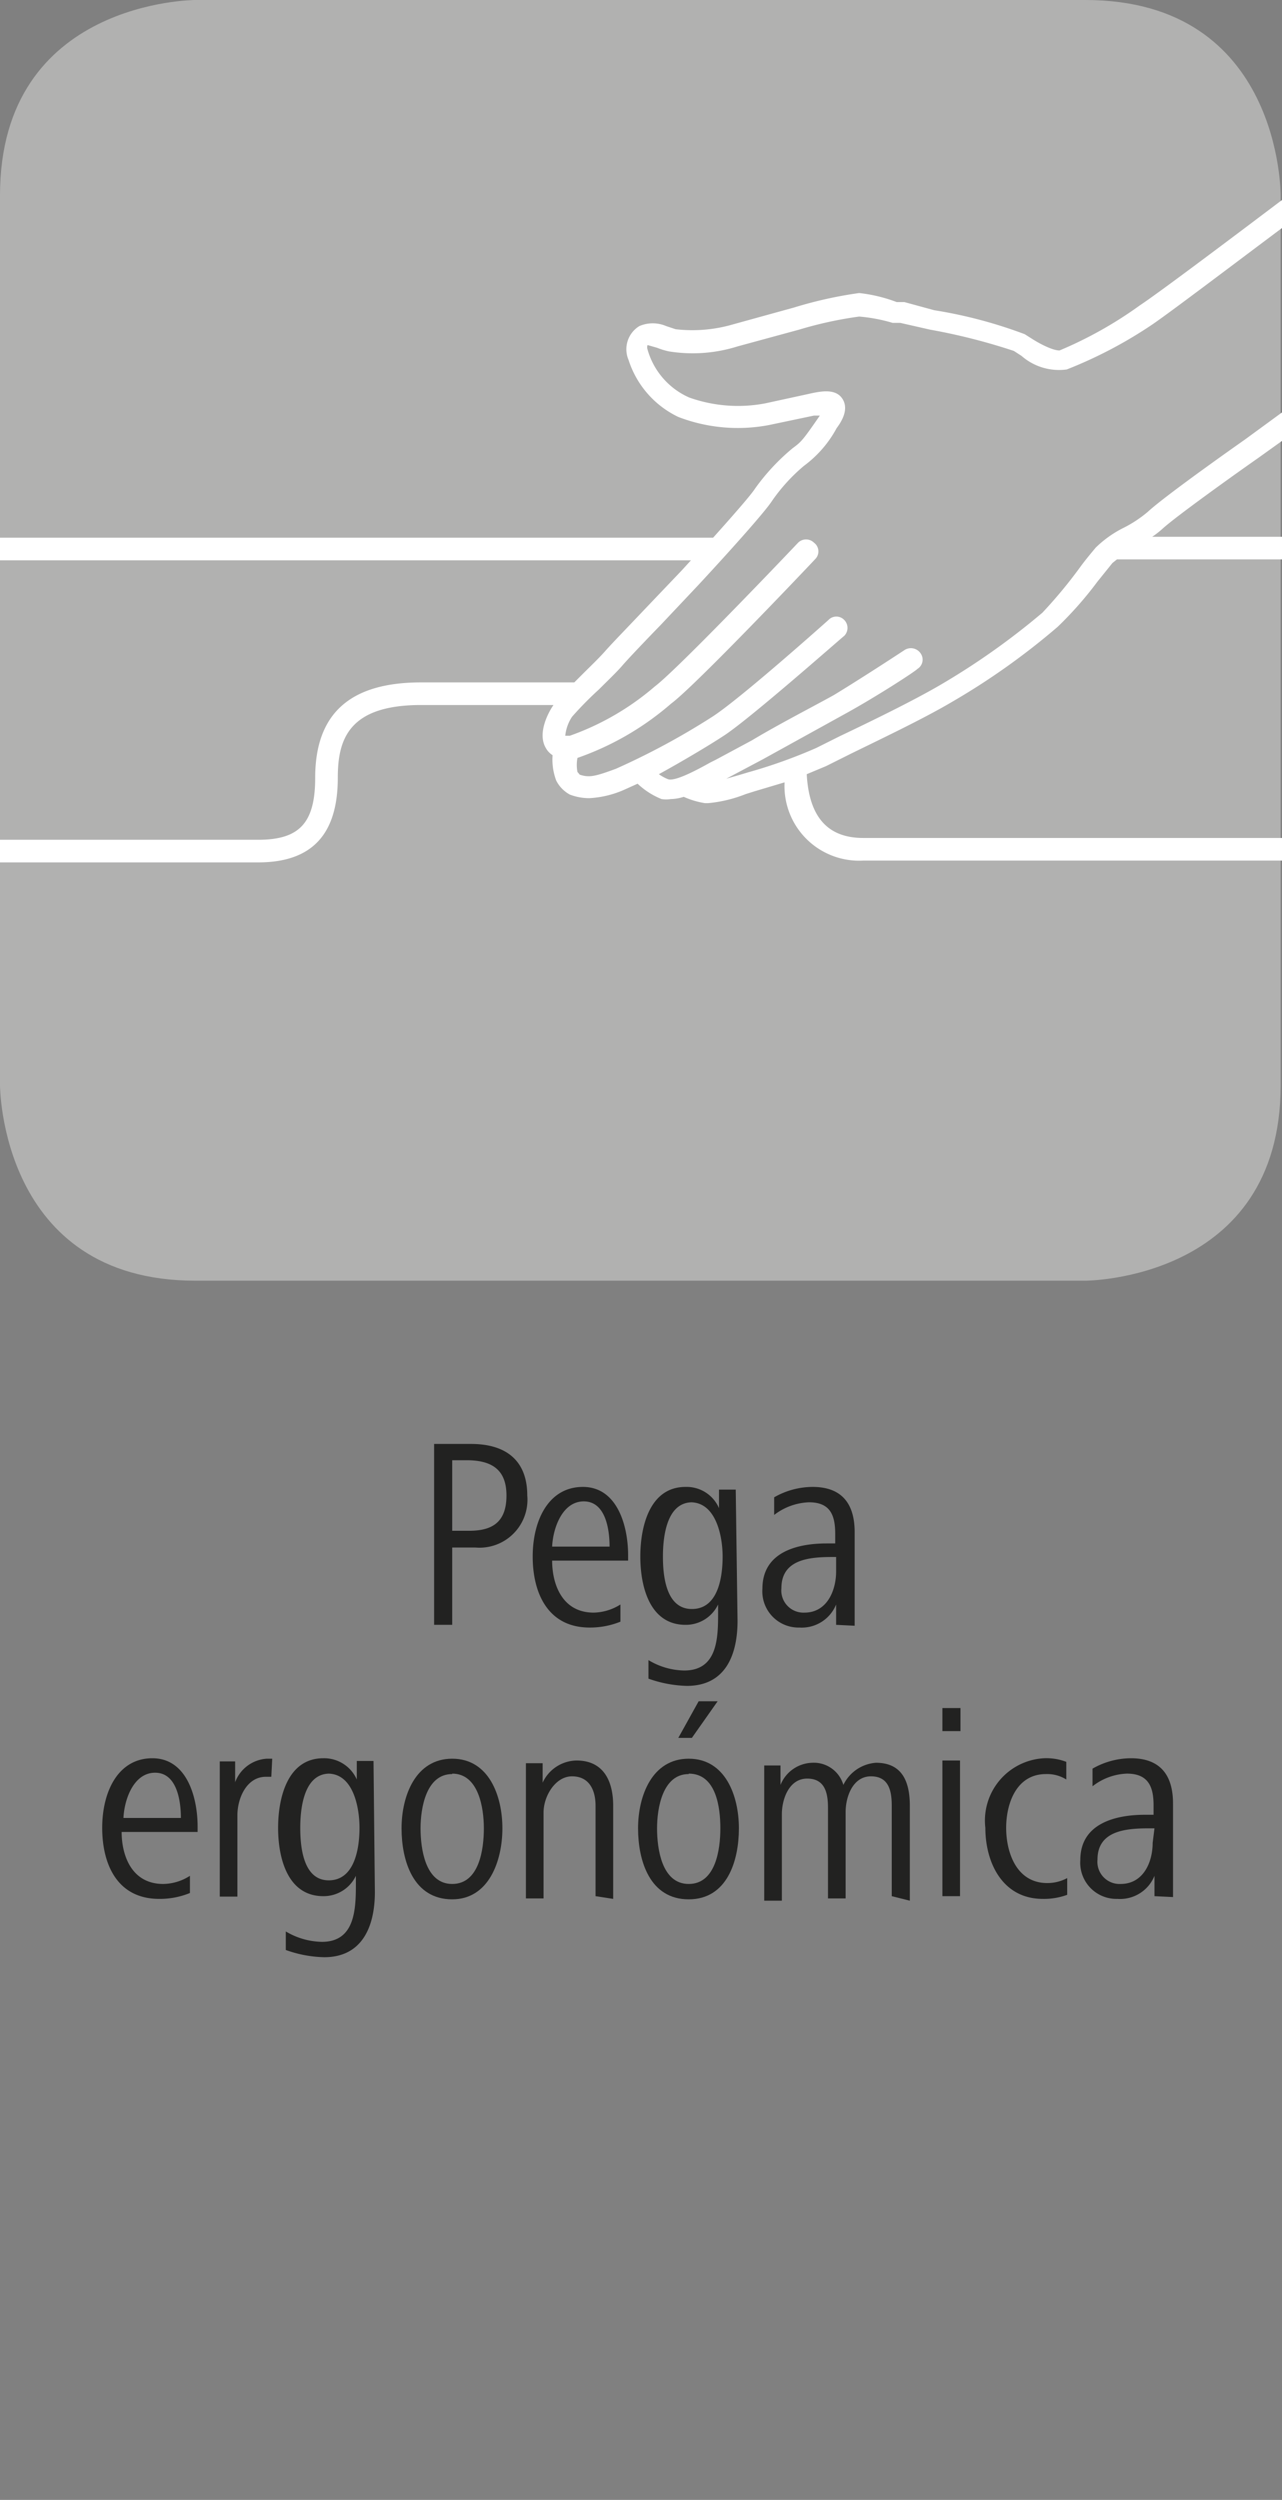 <svg id="Ebene_1" data-name="Ebene 1" xmlns="http://www.w3.org/2000/svg" viewBox="0 0 28.35 55.28"><rect x="0" y="0" width="28.35" height="55.28" fill="#808080" stroke="none"/><defs><style>.cls-1{fill:#222221;}.cls-2{fill:#b1b1b0;}.cls-3{fill:#fff;}</style></defs><path class="cls-1" d="M10.51,34.22H10v1.71H9.6v-4h.82c.75,0,1.24.35,1.24,1.14A1.06,1.06,0,0,1,10.51,34.22Zm-.19-1.93H10v1.56h.38c.54,0,.82-.22.82-.78S10.89,32.29,10.32,32.29Z"/><path class="cls-1" d="M12.21,34.51c0,.52.22,1.15.92,1.15a1.15,1.15,0,0,0,.59-.18l0,.38a1.79,1.79,0,0,1-.68.13c-.93,0-1.26-.77-1.26-1.57s.35-1.54,1.11-1.54,1,.86,1,1.51v.12Zm1.27-.31c0-.41-.1-1-.57-1s-.68.58-.7,1Z"/><path class="cls-1" d="M16.31,35.84c0,.76-.27,1.44-1.12,1.44a2.72,2.72,0,0,1-.85-.16l0-.41a1.58,1.58,0,0,0,.79.23c.75,0,.75-.74.75-1.29v-.17a.79.79,0,0,1-.72.45c-.79,0-1-.84-1-1.51s.21-1.54,1-1.54a.78.78,0,0,1,.74.47v-.41h.37Zm-1-2.62c-.58,0-.65.79-.65,1.2s.06,1.16.64,1.16.68-.7.68-1.16S15.83,33.22,15.27,33.22Z"/><path class="cls-1" d="M18.49,35.93l0-.45a.82.82,0,0,1-.81.51.8.8,0,0,1-.82-.86c0-.81.77-1,1.42-1h.19v-.21c0-.4-.1-.7-.58-.7a1.34,1.34,0,0,0-.77.28l0-.39a1.72,1.72,0,0,1,.85-.23c.67,0,.93.4.93,1v1.42c0,.23,0,.44,0,.65Zm0-1.5h-.09c-.52,0-1.12.06-1.12.69a.49.49,0,0,0,.51.54c.5,0,.7-.49.7-.91Z"/><path class="cls-1" d="M2.69,40.51c0,.52.22,1.15.92,1.15a1.12,1.12,0,0,0,.59-.18l0,.38a1.75,1.75,0,0,1-.68.13c-.93,0-1.26-.77-1.26-1.57s.35-1.54,1.11-1.54,1,.86,1,1.51v.12ZM4,40.2c0-.41-.1-1-.57-1s-.68.58-.7,1Z"/><path class="cls-1" d="M6,39.29H5.88c-.43,0-.63.48-.63.85v1.8H4.86v-2.1c0-.31,0-.58,0-.89H5.2v.46a.8.8,0,0,1,.7-.52l.12,0Z"/><path class="cls-1" d="M8.29,41.84c0,.76-.28,1.44-1.12,1.44a2.67,2.67,0,0,1-.85-.16l0-.41a1.61,1.61,0,0,0,.8.23c.74,0,.75-.74.75-1.29v-.17a.79.79,0,0,1-.72.45c-.79,0-1-.84-1-1.51s.21-1.54,1-1.54a.79.79,0,0,1,.74.47v-.41h.37Zm-1-2.62c-.58,0-.65.79-.65,1.2s.06,1.16.63,1.16.68-.7.68-1.16S7.81,39.22,7.25,39.22Z"/><path class="cls-1" d="M10,42c-.86,0-1.12-.85-1.12-1.57s.31-1.54,1.12-1.54,1.11.82,1.11,1.54S10.81,42,10,42Zm0-2.77c-.58,0-.7.76-.7,1.2s.1,1.23.7,1.23.7-.77.7-1.23S10.58,39.22,10,39.22Z"/><path class="cls-1" d="M13.17,41.93v-2c0-.36-.15-.65-.52-.65s-.63.44-.63.8v1.9h-.39v-2.1c0-.31,0-.58,0-.89H12l0,.43a.84.84,0,0,1,.75-.49c.6,0,.81.46.81,1v2.06Z"/><path class="cls-1" d="M15.23,42c-.86,0-1.12-.85-1.12-1.57s.31-1.54,1.12-1.54,1.11.82,1.11,1.54S16.08,42,15.23,42Zm0-2.77c-.58,0-.7.76-.7,1.2s.1,1.23.7,1.23.7-.77.7-1.23S15.84,39.22,15.23,39.22Zm.07-.8H15l.45-.81h.42Z"/><path class="cls-1" d="M19.72,41.93v-2c0-.32-.06-.65-.46-.65s-.56.45-.56.79v1.91h-.39v-2c0-.32-.06-.65-.46-.65s-.56.45-.56.79v1.91H16.9v-2.1c0-.29,0-.51,0-.89h.36v.43a.78.78,0,0,1,.7-.49.68.68,0,0,1,.69.49.87.87,0,0,1,.72-.49c.54,0,.75.36.75.95v2.1Z"/><path class="cls-1" d="M20.84,38.28v-.51h.4v.51Zm0,3.65v-3h.39v3Z"/><path class="cls-1" d="M23.6,41.9a1.49,1.49,0,0,1-.54.09c-.89,0-1.27-.8-1.27-1.57a1.38,1.38,0,0,1,1.3-1.54,1.23,1.23,0,0,1,.49.08l0,.39a.8.8,0,0,0-.45-.12c-.66,0-.88.66-.88,1.19s.22,1.22.91,1.22a.93.93,0,0,0,.44-.11Z"/><path class="cls-1" d="M25.53,41.93l0-.45a.82.82,0,0,1-.82.51.8.8,0,0,1-.82-.86c0-.81.78-1,1.43-1h.19v-.21c0-.4-.11-.7-.59-.7a1.31,1.31,0,0,0-.76.28l0-.39a1.72,1.72,0,0,1,.85-.23c.67,0,.93.4.93,1v1.42c0,.23,0,.44,0,.65Zm0-1.5H25.4c-.52,0-1.13.06-1.13.69a.49.49,0,0,0,.51.54c.51,0,.71-.49.71-.91Z"/><path class="cls-2" d="M4.32,0S0,0,0,4.32V24s0,4.32,4.32,4.32H24s4.32,0,4.32-4.32V4.32S28.35,0,24,0Z"/><path class="cls-3" d="M25.48,11.87a2,2,0,0,0,.23-.18c.32-.29,1.68-1.26,2.11-1.56l.53-.38V9.12l-.82.6s-1.74,1.22-2.15,1.6a2.7,2.7,0,0,1-.53.35,2.45,2.45,0,0,0-.62.44c-.09.11-.22.26-.35.44a10.44,10.44,0,0,1-.83,1,16,16,0,0,1-2.28,1.61c-.62.36-1.57.82-2.2,1.12l-.52.26a11.39,11.39,0,0,1-1.51.54l-.2.06-.28.08h0l.81-.43,1.81-1c.71-.39,1.57-.95,1.61-1a.24.24,0,0,0,.07-.34.26.26,0,0,0-.35-.08s-.88.58-1.57,1c-.45.25-1.21.64-1.81,1l-.8.43-.12.06c-.27.15-.78.43-.94.37a1,1,0,0,1-.2-.11c.51-.28,1.1-.63,1.45-.86.59-.39,2.56-2.13,2.65-2.2a.25.25,0,0,0,0-.35.24.24,0,0,0-.35,0s-2,1.79-2.6,2.16A16.05,16.05,0,0,1,13.62,17c-.46.17-.59.2-.8.13l-.05-.06h0a.81.81,0,0,1,0-.31,6.34,6.34,0,0,0,2.07-1.2c.53-.39,3.09-3.09,3.2-3.21A.24.24,0,0,0,18,12a.25.25,0,0,0-.35,0c-.73.77-2.73,2.85-3.17,3.18a5.88,5.88,0,0,1-1.88,1.09H12.5a.93.93,0,0,1,.15-.42,7.64,7.64,0,0,1,.59-.6c.2-.2.4-.39.52-.53s.5-.54.85-.9l.83-.88c.65-.7,1.46-1.6,1.63-1.86a3.93,3.93,0,0,1,.71-.78,2.52,2.52,0,0,0,.72-.83c.08-.11.29-.4.13-.65s-.52-.16-.79-.1l-.92.2a3.22,3.22,0,0,1-1.68-.13,1.65,1.65,0,0,1-.92-1.06.15.15,0,0,1,0-.1l.21.06a1.6,1.6,0,0,0,.26.08,3.3,3.3,0,0,0,1.52-.11l1.36-.37A8.57,8.57,0,0,1,19,7a3.65,3.65,0,0,1,.74.14l.17,0,.66.15a13.37,13.37,0,0,1,1.85.47l.17.11a1.26,1.26,0,0,0,1,.3,9.76,9.76,0,0,0,1.9-1c.41-.28,1.9-1.41,2.89-2.15V4.4c-.94.71-2.73,2.06-3.17,2.35a8.93,8.93,0,0,1-1.78,1c-.13,0-.37-.11-.58-.24l-.19-.12a10.2,10.2,0,0,0-2-.53L20,6.68l-.17,0A3.38,3.38,0,0,0,19,6.48a9.17,9.17,0,0,0-1.44.32l-1.34.37a3.21,3.21,0,0,1-1.28.11l-.21-.07a.75.75,0,0,0-.59,0,.6.6,0,0,0-.24.75A2.11,2.11,0,0,0,15,9.22a3.67,3.67,0,0,0,2,.18l1-.21.13,0h0c-.38.55-.41.58-.6.72a4.71,4.71,0,0,0-.83.89c-.09.14-.42.52-.93,1.09H0v.5H15.28l-.21.23-.82.86c-.35.37-.71.74-.86.91s-.31.32-.5.51l-.19.19H9.31c-1.57,0-2.34.69-2.34,2.11,0,1-.35,1.37-1.26,1.37H0v.5H5.71c1.18,0,1.76-.61,1.76-1.87,0-.84.23-1.61,1.84-1.61h2.93c-.12.17-.36.63-.17.95a.44.44,0,0,0,.15.16,1.31,1.31,0,0,0,.08.56.73.73,0,0,0,.3.31,1.2,1.2,0,0,0,.43.08,2.19,2.19,0,0,0,.76-.18l.31-.14a1.67,1.67,0,0,0,.53.34.64.64,0,0,0,.2,0,1,1,0,0,0,.29-.05,1.83,1.83,0,0,0,.47.14h.07a3,3,0,0,0,.83-.2l.19-.06.67-.2a1.65,1.65,0,0,0,1.74,1.73h9.26v-.5H19.09c-.8,0-1.2-.48-1.25-1.41l.43-.18.52-.26c.63-.31,1.6-.77,2.23-1.14a15.59,15.59,0,0,0,2.37-1.68,8.08,8.08,0,0,0,.88-1l.33-.41.1-.08h3.65v-.5Z"/></svg>